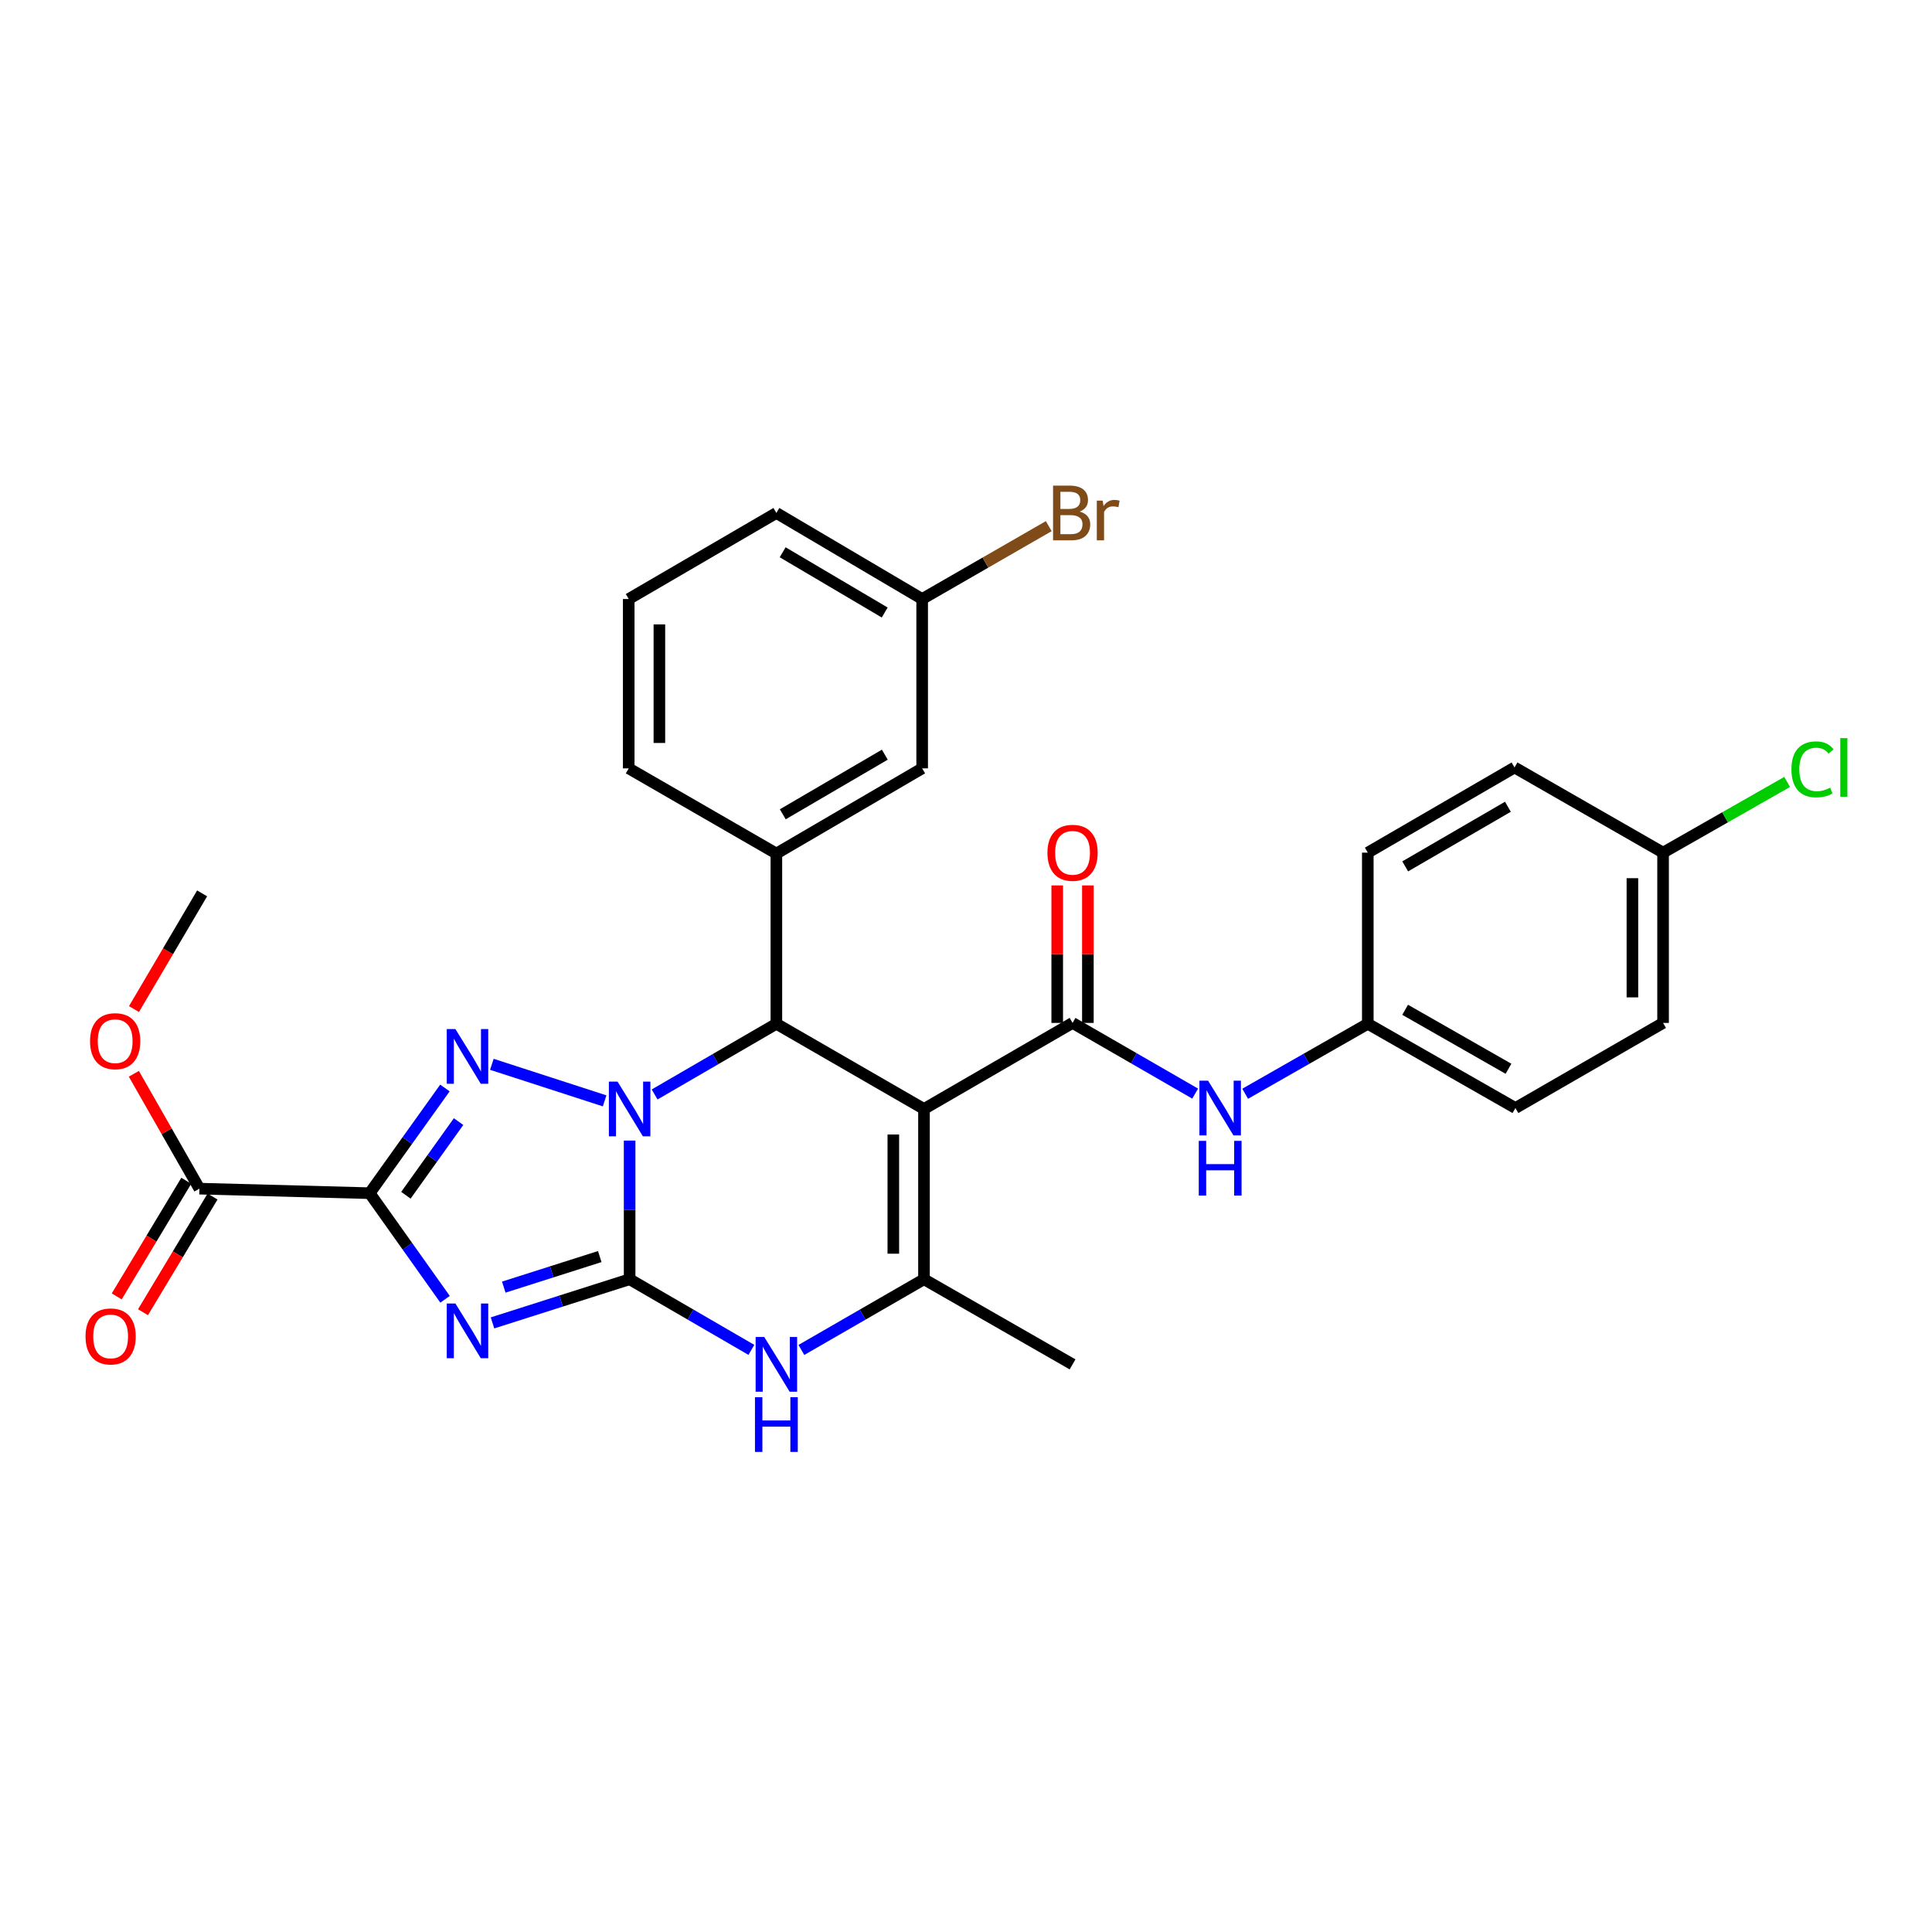 <?xml version='1.0' encoding='iso-8859-1'?>
<svg version='1.1' baseProfile='full'
              xmlns='http://www.w3.org/2000/svg'
                      xmlns:rdkit='http://www.rdkit.org/xml'
                      xmlns:xlink='http://www.w3.org/1999/xlink'
                  xml:space='preserve'
width='1000px' height='1000px' viewBox='0 0 1000 1000'>
<!-- END OF HEADER -->
<rect style='opacity:1.0;fill:#FFFFFF;stroke:none' width='1000' height='1000' x='0' y='0'> </rect>
<path class='bond-0' d='M 325.894,590.365 L 325.894,626.248' style='fill:none;fill-rule:evenodd;stroke:#0000FF;stroke-width:6px;stroke-linecap:butt;stroke-linejoin:miter;stroke-opacity:1' />
<path class='bond-0' d='M 325.894,626.248 L 325.894,662.132' style='fill:none;fill-rule:evenodd;stroke:#000000;stroke-width:6px;stroke-linecap:butt;stroke-linejoin:miter;stroke-opacity:1' />
<path class='bond-3' d='M 312.949,569.805 L 254.583,550.888' style='fill:none;fill-rule:evenodd;stroke:#0000FF;stroke-width:6px;stroke-linecap:butt;stroke-linejoin:miter;stroke-opacity:1' />
<path class='bond-5' d='M 338.829,566.492 L 370.339,548.201' style='fill:none;fill-rule:evenodd;stroke:#0000FF;stroke-width:6px;stroke-linecap:butt;stroke-linejoin:miter;stroke-opacity:1' />
<path class='bond-5' d='M 370.339,548.201 L 401.849,529.91' style='fill:none;fill-rule:evenodd;stroke:#000000;stroke-width:6px;stroke-linecap:butt;stroke-linejoin:miter;stroke-opacity:1' />
<path class='bond-1' d='M 325.894,662.132 L 290.407,673.429' style='fill:none;fill-rule:evenodd;stroke:#000000;stroke-width:6px;stroke-linecap:butt;stroke-linejoin:miter;stroke-opacity:1' />
<path class='bond-1' d='M 290.407,673.429 L 254.919,684.726' style='fill:none;fill-rule:evenodd;stroke:#0000FF;stroke-width:6px;stroke-linecap:butt;stroke-linejoin:miter;stroke-opacity:1' />
<path class='bond-1' d='M 310.434,650.399 L 285.593,658.307' style='fill:none;fill-rule:evenodd;stroke:#000000;stroke-width:6px;stroke-linecap:butt;stroke-linejoin:miter;stroke-opacity:1' />
<path class='bond-1' d='M 285.593,658.307 L 260.752,666.215' style='fill:none;fill-rule:evenodd;stroke:#0000FF;stroke-width:6px;stroke-linecap:butt;stroke-linejoin:miter;stroke-opacity:1' />
<path class='bond-7' d='M 325.894,662.132 L 357.404,680.412' style='fill:none;fill-rule:evenodd;stroke:#000000;stroke-width:6px;stroke-linecap:butt;stroke-linejoin:miter;stroke-opacity:1' />
<path class='bond-7' d='M 357.404,680.412 L 388.913,698.693' style='fill:none;fill-rule:evenodd;stroke:#0000FF;stroke-width:6px;stroke-linecap:butt;stroke-linejoin:miter;stroke-opacity:1' />
<path class='bond-30' d='M 230.363,672.501 L 210.853,645.046' style='fill:none;fill-rule:evenodd;stroke:#0000FF;stroke-width:6px;stroke-linecap:butt;stroke-linejoin:miter;stroke-opacity:1' />
<path class='bond-30' d='M 210.853,645.046 L 191.344,617.59' style='fill:none;fill-rule:evenodd;stroke:#000000;stroke-width:6px;stroke-linecap:butt;stroke-linejoin:miter;stroke-opacity:1' />
<path class='bond-2' d='M 191.344,617.59 L 210.819,590.364' style='fill:none;fill-rule:evenodd;stroke:#000000;stroke-width:6px;stroke-linecap:butt;stroke-linejoin:miter;stroke-opacity:1' />
<path class='bond-2' d='M 210.819,590.364 L 230.293,563.138' style='fill:none;fill-rule:evenodd;stroke:#0000FF;stroke-width:6px;stroke-linecap:butt;stroke-linejoin:miter;stroke-opacity:1' />
<path class='bond-2' d='M 210.094,618.655 L 223.726,599.597' style='fill:none;fill-rule:evenodd;stroke:#000000;stroke-width:6px;stroke-linecap:butt;stroke-linejoin:miter;stroke-opacity:1' />
<path class='bond-2' d='M 223.726,599.597 L 237.358,580.539' style='fill:none;fill-rule:evenodd;stroke:#0000FF;stroke-width:6px;stroke-linecap:butt;stroke-linejoin:miter;stroke-opacity:1' />
<path class='bond-10' d='M 191.344,617.59 L 103.214,615.245' style='fill:none;fill-rule:evenodd;stroke:#000000;stroke-width:6px;stroke-linecap:butt;stroke-linejoin:miter;stroke-opacity:1' />
<path class='bond-4' d='M 478.253,574.001 L 401.849,529.91' style='fill:none;fill-rule:evenodd;stroke:#000000;stroke-width:6px;stroke-linecap:butt;stroke-linejoin:miter;stroke-opacity:1' />
<path class='bond-6' d='M 478.253,574.001 L 478.253,662.132' style='fill:none;fill-rule:evenodd;stroke:#000000;stroke-width:6px;stroke-linecap:butt;stroke-linejoin:miter;stroke-opacity:1' />
<path class='bond-6' d='M 462.383,587.221 L 462.383,648.912' style='fill:none;fill-rule:evenodd;stroke:#000000;stroke-width:6px;stroke-linecap:butt;stroke-linejoin:miter;stroke-opacity:1' />
<path class='bond-8' d='M 478.253,574.001 L 555.151,529.46' style='fill:none;fill-rule:evenodd;stroke:#000000;stroke-width:6px;stroke-linecap:butt;stroke-linejoin:miter;stroke-opacity:1' />
<path class='bond-9' d='M 401.849,529.91 L 401.849,441.797' style='fill:none;fill-rule:evenodd;stroke:#000000;stroke-width:6px;stroke-linecap:butt;stroke-linejoin:miter;stroke-opacity:1' />
<path class='bond-18' d='M 478.253,662.132 L 555.151,706.197' style='fill:none;fill-rule:evenodd;stroke:#000000;stroke-width:6px;stroke-linecap:butt;stroke-linejoin:miter;stroke-opacity:1' />
<path class='bond-31' d='M 478.253,662.132 L 446.523,680.431' style='fill:none;fill-rule:evenodd;stroke:#000000;stroke-width:6px;stroke-linecap:butt;stroke-linejoin:miter;stroke-opacity:1' />
<path class='bond-31' d='M 446.523,680.431 L 414.794,698.731' style='fill:none;fill-rule:evenodd;stroke:#0000FF;stroke-width:6px;stroke-linecap:butt;stroke-linejoin:miter;stroke-opacity:1' />
<path class='bond-11' d='M 555.151,529.46 L 586.881,547.756' style='fill:none;fill-rule:evenodd;stroke:#000000;stroke-width:6px;stroke-linecap:butt;stroke-linejoin:miter;stroke-opacity:1' />
<path class='bond-11' d='M 586.881,547.756 L 618.611,566.052' style='fill:none;fill-rule:evenodd;stroke:#0000FF;stroke-width:6px;stroke-linecap:butt;stroke-linejoin:miter;stroke-opacity:1' />
<path class='bond-12' d='M 563.086,529.46 L 563.086,493.876' style='fill:none;fill-rule:evenodd;stroke:#000000;stroke-width:6px;stroke-linecap:butt;stroke-linejoin:miter;stroke-opacity:1' />
<path class='bond-12' d='M 563.086,493.876 L 563.086,458.293' style='fill:none;fill-rule:evenodd;stroke:#FF0000;stroke-width:6px;stroke-linecap:butt;stroke-linejoin:miter;stroke-opacity:1' />
<path class='bond-12' d='M 547.216,529.46 L 547.216,493.876' style='fill:none;fill-rule:evenodd;stroke:#000000;stroke-width:6px;stroke-linecap:butt;stroke-linejoin:miter;stroke-opacity:1' />
<path class='bond-12' d='M 547.216,493.876 L 547.216,458.293' style='fill:none;fill-rule:evenodd;stroke:#FF0000;stroke-width:6px;stroke-linecap:butt;stroke-linejoin:miter;stroke-opacity:1' />
<path class='bond-13' d='M 401.849,441.797 L 477.31,397.705' style='fill:none;fill-rule:evenodd;stroke:#000000;stroke-width:6px;stroke-linecap:butt;stroke-linejoin:miter;stroke-opacity:1' />
<path class='bond-13' d='M 405.162,421.481 L 457.984,390.617' style='fill:none;fill-rule:evenodd;stroke:#000000;stroke-width:6px;stroke-linecap:butt;stroke-linejoin:miter;stroke-opacity:1' />
<path class='bond-22' d='M 401.849,441.797 L 325.427,397.705' style='fill:none;fill-rule:evenodd;stroke:#000000;stroke-width:6px;stroke-linecap:butt;stroke-linejoin:miter;stroke-opacity:1' />
<path class='bond-14' d='M 96.414,611.156 L 78.414,641.083' style='fill:none;fill-rule:evenodd;stroke:#000000;stroke-width:6px;stroke-linecap:butt;stroke-linejoin:miter;stroke-opacity:1' />
<path class='bond-14' d='M 78.414,641.083 L 60.415,671.011' style='fill:none;fill-rule:evenodd;stroke:#FF0000;stroke-width:6px;stroke-linecap:butt;stroke-linejoin:miter;stroke-opacity:1' />
<path class='bond-14' d='M 110.014,619.335 L 92.014,649.263' style='fill:none;fill-rule:evenodd;stroke:#000000;stroke-width:6px;stroke-linecap:butt;stroke-linejoin:miter;stroke-opacity:1' />
<path class='bond-14' d='M 92.014,649.263 L 74.015,679.19' style='fill:none;fill-rule:evenodd;stroke:#FF0000;stroke-width:6px;stroke-linecap:butt;stroke-linejoin:miter;stroke-opacity:1' />
<path class='bond-17' d='M 103.214,615.245 L 86.249,585.518' style='fill:none;fill-rule:evenodd;stroke:#000000;stroke-width:6px;stroke-linecap:butt;stroke-linejoin:miter;stroke-opacity:1' />
<path class='bond-17' d='M 86.249,585.518 L 69.285,555.792' style='fill:none;fill-rule:evenodd;stroke:#FF0000;stroke-width:6px;stroke-linecap:butt;stroke-linejoin:miter;stroke-opacity:1' />
<path class='bond-15' d='M 644.495,566.132 L 676.232,548.021' style='fill:none;fill-rule:evenodd;stroke:#0000FF;stroke-width:6px;stroke-linecap:butt;stroke-linejoin:miter;stroke-opacity:1' />
<path class='bond-15' d='M 676.232,548.021 L 707.969,529.91' style='fill:none;fill-rule:evenodd;stroke:#000000;stroke-width:6px;stroke-linecap:butt;stroke-linejoin:miter;stroke-opacity:1' />
<path class='bond-16' d='M 477.31,397.705 L 477.31,310.051' style='fill:none;fill-rule:evenodd;stroke:#000000;stroke-width:6px;stroke-linecap:butt;stroke-linejoin:miter;stroke-opacity:1' />
<path class='bond-23' d='M 707.969,529.91 L 707.969,441.33' style='fill:none;fill-rule:evenodd;stroke:#000000;stroke-width:6px;stroke-linecap:butt;stroke-linejoin:miter;stroke-opacity:1' />
<path class='bond-24' d='M 707.969,529.91 L 784.382,573.516' style='fill:none;fill-rule:evenodd;stroke:#000000;stroke-width:6px;stroke-linecap:butt;stroke-linejoin:miter;stroke-opacity:1' />
<path class='bond-24' d='M 727.297,522.667 L 780.786,553.192' style='fill:none;fill-rule:evenodd;stroke:#000000;stroke-width:6px;stroke-linecap:butt;stroke-linejoin:miter;stroke-opacity:1' />
<path class='bond-20' d='M 477.31,310.051 L 510.071,291.191' style='fill:none;fill-rule:evenodd;stroke:#000000;stroke-width:6px;stroke-linecap:butt;stroke-linejoin:miter;stroke-opacity:1' />
<path class='bond-20' d='M 510.071,291.191 L 542.832,272.332' style='fill:none;fill-rule:evenodd;stroke:#7F4C19;stroke-width:6px;stroke-linecap:butt;stroke-linejoin:miter;stroke-opacity:1' />
<path class='bond-32' d='M 477.31,310.051 L 401.849,265.509' style='fill:none;fill-rule:evenodd;stroke:#000000;stroke-width:6px;stroke-linecap:butt;stroke-linejoin:miter;stroke-opacity:1' />
<path class='bond-32' d='M 457.924,317.036 L 405.101,285.857' style='fill:none;fill-rule:evenodd;stroke:#000000;stroke-width:6px;stroke-linecap:butt;stroke-linejoin:miter;stroke-opacity:1' />
<path class='bond-29' d='M 69.347,522.295 L 86.981,492.352' style='fill:none;fill-rule:evenodd;stroke:#FF0000;stroke-width:6px;stroke-linecap:butt;stroke-linejoin:miter;stroke-opacity:1' />
<path class='bond-29' d='M 86.981,492.352 L 104.616,462.41' style='fill:none;fill-rule:evenodd;stroke:#000000;stroke-width:6px;stroke-linecap:butt;stroke-linejoin:miter;stroke-opacity:1' />
<path class='bond-19' d='M 860.804,441.33 L 860.804,529.46' style='fill:none;fill-rule:evenodd;stroke:#000000;stroke-width:6px;stroke-linecap:butt;stroke-linejoin:miter;stroke-opacity:1' />
<path class='bond-19' d='M 844.934,454.549 L 844.934,516.24' style='fill:none;fill-rule:evenodd;stroke:#000000;stroke-width:6px;stroke-linecap:butt;stroke-linejoin:miter;stroke-opacity:1' />
<path class='bond-21' d='M 860.804,441.33 L 892.909,423.03' style='fill:none;fill-rule:evenodd;stroke:#000000;stroke-width:6px;stroke-linecap:butt;stroke-linejoin:miter;stroke-opacity:1' />
<path class='bond-21' d='M 892.909,423.03 L 925.015,404.731' style='fill:none;fill-rule:evenodd;stroke:#00CC00;stroke-width:6px;stroke-linecap:butt;stroke-linejoin:miter;stroke-opacity:1' />
<path class='bond-33' d='M 860.804,441.33 L 783.915,397.238' style='fill:none;fill-rule:evenodd;stroke:#000000;stroke-width:6px;stroke-linecap:butt;stroke-linejoin:miter;stroke-opacity:1' />
<path class='bond-27' d='M 325.427,397.705 L 325.427,310.051' style='fill:none;fill-rule:evenodd;stroke:#000000;stroke-width:6px;stroke-linecap:butt;stroke-linejoin:miter;stroke-opacity:1' />
<path class='bond-27' d='M 341.296,384.557 L 341.296,323.199' style='fill:none;fill-rule:evenodd;stroke:#000000;stroke-width:6px;stroke-linecap:butt;stroke-linejoin:miter;stroke-opacity:1' />
<path class='bond-25' d='M 707.969,441.33 L 783.915,397.238' style='fill:none;fill-rule:evenodd;stroke:#000000;stroke-width:6px;stroke-linecap:butt;stroke-linejoin:miter;stroke-opacity:1' />
<path class='bond-25' d='M 727.329,448.44 L 780.491,417.576' style='fill:none;fill-rule:evenodd;stroke:#000000;stroke-width:6px;stroke-linecap:butt;stroke-linejoin:miter;stroke-opacity:1' />
<path class='bond-26' d='M 784.382,573.516 L 860.804,529.46' style='fill:none;fill-rule:evenodd;stroke:#000000;stroke-width:6px;stroke-linecap:butt;stroke-linejoin:miter;stroke-opacity:1' />
<path class='bond-28' d='M 325.427,310.051 L 401.849,265.509' style='fill:none;fill-rule:evenodd;stroke:#000000;stroke-width:6px;stroke-linecap:butt;stroke-linejoin:miter;stroke-opacity:1' />
<path  class='atom-0' d='M 319.634 559.841
L 328.914 574.841
Q 329.834 576.321, 331.314 579.001
Q 332.794 581.681, 332.874 581.841
L 332.874 559.841
L 336.634 559.841
L 336.634 588.161
L 332.754 588.161
L 322.794 571.761
Q 321.634 569.841, 320.394 567.641
Q 319.194 565.441, 318.834 564.761
L 318.834 588.161
L 315.154 588.161
L 315.154 559.841
L 319.634 559.841
' fill='#0000FF'/>
<path  class='atom-2' d='M 235.718 674.686
L 244.998 689.686
Q 245.918 691.166, 247.398 693.846
Q 248.878 696.526, 248.958 696.686
L 248.958 674.686
L 252.718 674.686
L 252.718 703.006
L 248.838 703.006
L 238.878 686.606
Q 237.718 684.686, 236.478 682.486
Q 235.278 680.286, 234.918 679.606
L 234.918 703.006
L 231.238 703.006
L 231.238 674.686
L 235.718 674.686
' fill='#0000FF'/>
<path  class='atom-4' d='M 235.718 532.642
L 244.998 547.642
Q 245.918 549.122, 247.398 551.802
Q 248.878 554.482, 248.958 554.642
L 248.958 532.642
L 252.718 532.642
L 252.718 560.962
L 248.838 560.962
L 238.878 544.562
Q 237.718 542.642, 236.478 540.442
Q 235.278 538.242, 234.918 537.562
L 234.918 560.962
L 231.238 560.962
L 231.238 532.642
L 235.718 532.642
' fill='#0000FF'/>
<path  class='atom-8' d='M 395.589 692.037
L 404.869 707.037
Q 405.789 708.517, 407.269 711.197
Q 408.749 713.877, 408.829 714.037
L 408.829 692.037
L 412.589 692.037
L 412.589 720.357
L 408.709 720.357
L 398.749 703.957
Q 397.589 702.037, 396.349 699.837
Q 395.149 697.637, 394.789 696.957
L 394.789 720.357
L 391.109 720.357
L 391.109 692.037
L 395.589 692.037
' fill='#0000FF'/>
<path  class='atom-8' d='M 390.769 723.189
L 394.609 723.189
L 394.609 735.229
L 409.089 735.229
L 409.089 723.189
L 412.929 723.189
L 412.929 751.509
L 409.089 751.509
L 409.089 738.429
L 394.609 738.429
L 394.609 751.509
L 390.769 751.509
L 390.769 723.189
' fill='#0000FF'/>
<path  class='atom-12' d='M 625.296 559.356
L 634.576 574.356
Q 635.496 575.836, 636.976 578.516
Q 638.456 581.196, 638.536 581.356
L 638.536 559.356
L 642.296 559.356
L 642.296 587.676
L 638.416 587.676
L 628.456 571.276
Q 627.296 569.356, 626.056 567.156
Q 624.856 564.956, 624.496 564.276
L 624.496 587.676
L 620.816 587.676
L 620.816 559.356
L 625.296 559.356
' fill='#0000FF'/>
<path  class='atom-12' d='M 620.476 590.508
L 624.316 590.508
L 624.316 602.548
L 638.796 602.548
L 638.796 590.508
L 642.636 590.508
L 642.636 618.828
L 638.796 618.828
L 638.796 605.748
L 624.316 605.748
L 624.316 618.828
L 620.476 618.828
L 620.476 590.508
' fill='#0000FF'/>
<path  class='atom-13' d='M 542.151 441.41
Q 542.151 434.61, 545.511 430.81
Q 548.871 427.01, 555.151 427.01
Q 561.431 427.01, 564.791 430.81
Q 568.151 434.61, 568.151 441.41
Q 568.151 448.29, 564.751 452.21
Q 561.351 456.09, 555.151 456.09
Q 548.911 456.09, 545.511 452.21
Q 542.151 448.33, 542.151 441.41
M 555.151 452.89
Q 559.471 452.89, 561.791 450.01
Q 564.151 447.09, 564.151 441.41
Q 564.151 435.85, 561.791 433.05
Q 559.471 430.21, 555.151 430.21
Q 550.831 430.21, 548.471 433.01
Q 546.151 435.81, 546.151 441.41
Q 546.151 447.13, 548.471 450.01
Q 550.831 452.89, 555.151 452.89
' fill='#FF0000'/>
<path  class='atom-15' d='M 44.262 691.73
Q 44.262 684.93, 47.622 681.13
Q 50.982 677.33, 57.262 677.33
Q 63.542 677.33, 66.902 681.13
Q 70.262 684.93, 70.262 691.73
Q 70.262 698.61, 66.862 702.53
Q 63.462 706.41, 57.262 706.41
Q 51.022 706.41, 47.622 702.53
Q 44.262 698.65, 44.262 691.73
M 57.262 703.21
Q 61.582 703.21, 63.902 700.33
Q 66.262 697.41, 66.262 691.73
Q 66.262 686.17, 63.902 683.37
Q 61.582 680.53, 57.262 680.53
Q 52.942 680.53, 50.582 683.33
Q 48.262 686.13, 48.262 691.73
Q 48.262 697.45, 50.582 700.33
Q 52.942 703.21, 57.262 703.21
' fill='#FF0000'/>
<path  class='atom-18' d='M 46.607 538.912
Q 46.607 532.112, 49.967 528.312
Q 53.327 524.512, 59.607 524.512
Q 65.887 524.512, 69.247 528.312
Q 72.607 532.112, 72.607 538.912
Q 72.607 545.792, 69.207 549.712
Q 65.807 553.592, 59.607 553.592
Q 53.367 553.592, 49.967 549.712
Q 46.607 545.832, 46.607 538.912
M 59.607 550.392
Q 63.927 550.392, 66.247 547.512
Q 68.607 544.592, 68.607 538.912
Q 68.607 533.352, 66.247 530.552
Q 63.927 527.712, 59.607 527.712
Q 55.287 527.712, 52.927 530.512
Q 50.607 533.312, 50.607 538.912
Q 50.607 544.632, 52.927 547.512
Q 55.287 550.392, 59.607 550.392
' fill='#FF0000'/>
<path  class='atom-21' d='M 558.824 264.789
Q 561.544 265.549, 562.904 267.229
Q 564.304 268.869, 564.304 271.309
Q 564.304 275.229, 561.784 277.469
Q 559.304 279.669, 554.584 279.669
L 545.064 279.669
L 545.064 251.349
L 553.424 251.349
Q 558.264 251.349, 560.704 253.309
Q 563.144 255.269, 563.144 258.869
Q 563.144 263.149, 558.824 264.789
M 548.864 254.549
L 548.864 263.429
L 553.424 263.429
Q 556.224 263.429, 557.664 262.309
Q 559.144 261.149, 559.144 258.869
Q 559.144 254.549, 553.424 254.549
L 548.864 254.549
M 554.584 276.469
Q 557.344 276.469, 558.824 275.149
Q 560.304 273.829, 560.304 271.309
Q 560.304 268.989, 558.664 267.829
Q 557.064 266.629, 553.984 266.629
L 548.864 266.629
L 548.864 276.469
L 554.584 276.469
' fill='#7F4C19'/>
<path  class='atom-21' d='M 570.744 259.109
L 571.184 261.949
Q 573.344 258.749, 576.864 258.749
Q 577.984 258.749, 579.504 259.149
L 578.904 262.509
Q 577.184 262.109, 576.224 262.109
Q 574.544 262.109, 573.424 262.789
Q 572.344 263.429, 571.464 264.989
L 571.464 279.669
L 567.704 279.669
L 567.704 259.109
L 570.744 259.109
' fill='#7F4C19'/>
<path  class='atom-22' d='M 927.241 398.218
Q 927.241 391.178, 930.521 387.498
Q 933.841 383.778, 940.121 383.778
Q 945.961 383.778, 949.081 387.898
L 946.441 390.058
Q 944.161 387.058, 940.121 387.058
Q 935.841 387.058, 933.561 389.938
Q 931.321 392.778, 931.321 398.218
Q 931.321 403.818, 933.641 406.698
Q 936.001 409.578, 940.561 409.578
Q 943.681 409.578, 947.321 407.698
L 948.441 410.698
Q 946.961 411.658, 944.721 412.218
Q 942.481 412.778, 940.001 412.778
Q 933.841 412.778, 930.521 409.018
Q 927.241 405.258, 927.241 398.218
' fill='#00CC00'/>
<path  class='atom-22' d='M 952.521 382.058
L 956.201 382.058
L 956.201 412.418
L 952.521 412.418
L 952.521 382.058
' fill='#00CC00'/>
</svg>

